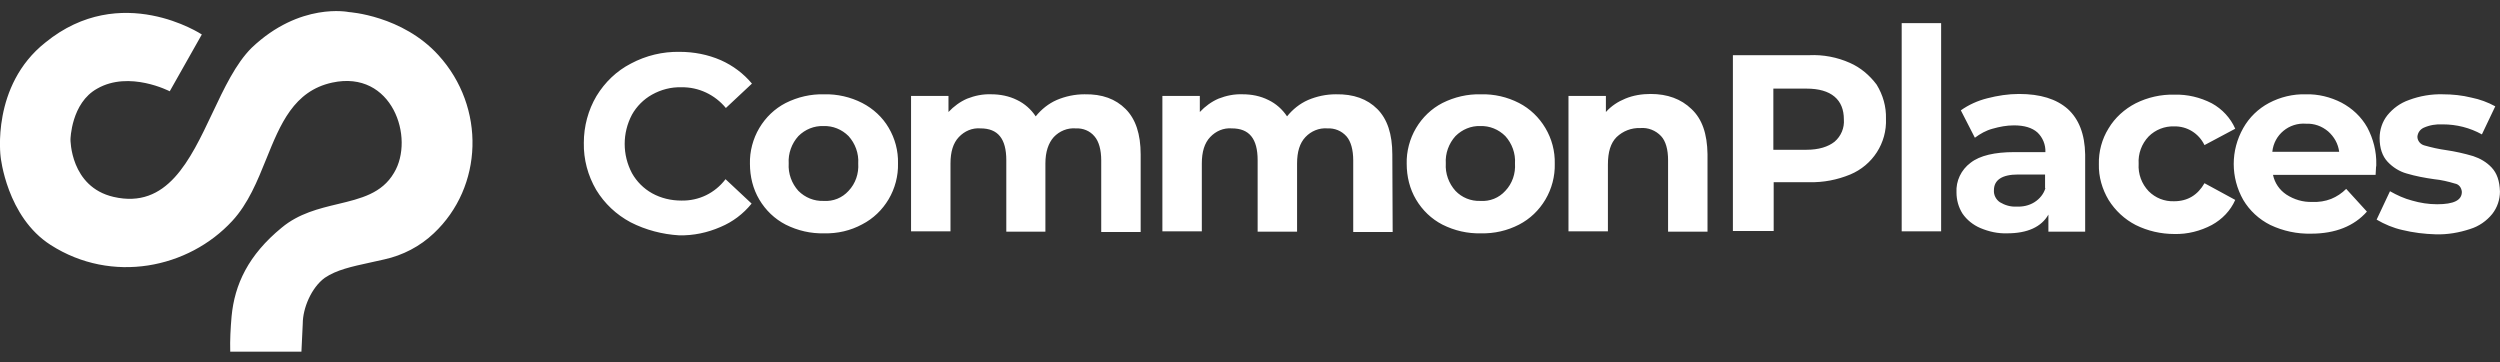 <?xml version="1.0" encoding="UTF-8"?>
<svg xmlns="http://www.w3.org/2000/svg" width="200" height="29" viewBox="0 0 200 29" fill="none">
  <rect x="0" y="0" width="200" height="29" fill="#333333" stroke="none"/>
  <path fill-rule="evenodd" clip-rule="evenodd" d="M20.13 3.827C24.007 0.137 27.91 0.966 27.91 0.966C27.91 0.966 32.188 1.233 35.076 4.415C38.873 8.586 38.659 14.95 34.702 18.667C33.606 19.709 32.215 20.431 30.745 20.752C30.361 20.841 29.996 20.92 29.649 20.996C28.111 21.331 26.924 21.59 25.985 22.223C24.889 23.025 24.221 24.683 24.221 25.886L24.114 28.132H18.419C18.392 27.196 18.445 26.26 18.525 25.324C18.766 22.758 19.862 20.404 22.536 18.212C23.906 17.072 25.518 16.686 27.036 16.322C28.864 15.884 30.556 15.478 31.52 13.827C33.205 11.046 31.386 5.565 26.573 6.608C23.5 7.278 22.426 9.937 21.303 12.715C20.59 14.481 19.857 16.295 18.579 17.677C15.076 21.474 8.953 22.731 4.06 19.602C0.531 17.356 0.05 12.544 0.05 12.544C0.05 12.544 -0.726 6.848 3.632 3.399C9.675 -1.521 16.146 2.758 16.146 2.758L13.579 7.303C13.579 7.303 10.344 5.618 7.777 7.089C5.691 8.239 5.638 11.153 5.638 11.153C5.638 11.153 5.611 14.95 9.087 15.752C13.358 16.736 15.191 12.857 16.994 9.043C17.933 7.054 18.865 5.082 20.13 3.827ZM152.135 18.506V1.849H155.29V18.506H152.135ZM52.161 15.458C52.883 15.859 53.685 16.046 54.514 16.046C55.904 16.073 57.188 15.458 58.043 14.335L60.129 16.287C59.46 17.116 58.605 17.757 57.642 18.158C56.599 18.613 55.477 18.853 54.327 18.827C52.99 18.747 51.653 18.399 50.45 17.784C49.3 17.169 48.364 16.287 47.696 15.19C47.027 14.041 46.68 12.757 46.706 11.42C46.706 10.11 47.054 8.8 47.722 7.677C48.391 6.581 49.327 5.672 50.477 5.083C51.68 4.442 53.017 4.121 54.38 4.148C55.503 4.148 56.626 4.361 57.669 4.816C58.632 5.244 59.487 5.886 60.156 6.688L58.07 8.64C57.188 7.57 55.877 6.955 54.514 6.982C53.685 6.955 52.883 7.169 52.161 7.57C51.492 7.944 50.931 8.506 50.557 9.174C49.781 10.645 49.781 12.383 50.557 13.853C50.931 14.522 51.492 15.083 52.161 15.458ZM90.049 8.72C89.247 7.918 88.178 7.517 86.761 7.543C85.985 7.543 85.237 7.704 84.541 7.998C83.873 8.292 83.311 8.747 82.857 9.308C82.483 8.747 81.975 8.292 81.36 7.998C80.718 7.677 79.996 7.543 79.301 7.543C78.632 7.517 77.991 7.65 77.376 7.891C76.814 8.132 76.306 8.506 75.878 8.96V7.677H72.884V18.506H76.039V13.078C76.039 12.142 76.253 11.447 76.707 10.966C77.162 10.485 77.777 10.217 78.445 10.271C79.836 10.271 80.504 11.1 80.504 12.811V18.533H83.632V13.078C83.632 12.142 83.873 11.447 84.301 10.966C84.755 10.485 85.397 10.217 86.066 10.271C86.627 10.244 87.189 10.458 87.563 10.912C87.91 11.313 88.098 11.982 88.098 12.837V18.559H91.253V12.356C91.253 10.725 90.852 9.522 90.049 8.72ZM110.183 8.72C109.381 7.918 108.285 7.517 106.868 7.543C106.092 7.543 105.344 7.704 104.649 7.998C103.98 8.292 103.419 8.747 102.964 9.308C102.59 8.747 102.082 8.292 101.467 7.998C100.825 7.677 100.13 7.543 99.408 7.543C98.74 7.517 98.098 7.65 97.483 7.891C96.921 8.132 96.413 8.506 95.986 8.96V7.677H92.991V18.506H96.146V13.078C96.146 12.142 96.36 11.447 96.814 10.966C97.269 10.485 97.884 10.217 98.552 10.271C99.943 10.271 100.611 11.1 100.611 12.811V18.533H103.766V13.078C103.766 12.142 103.98 11.447 104.435 10.966C104.889 10.485 105.531 10.217 106.199 10.271C106.761 10.244 107.322 10.458 107.723 10.912C108.071 11.313 108.258 11.982 108.258 12.837V18.559H111.413L111.386 12.356C111.386 10.725 110.985 9.522 110.183 8.72ZM197.857 12.49C198.419 12.677 198.927 12.972 199.328 13.399C199.755 13.854 199.969 14.469 199.996 15.324C199.996 15.966 199.782 16.608 199.381 17.116C198.927 17.677 198.312 18.105 197.616 18.319C196.734 18.613 195.798 18.774 194.862 18.747C193.953 18.72 193.071 18.613 192.189 18.399C191.467 18.239 190.771 17.945 190.13 17.57L191.199 15.298C191.761 15.618 192.349 15.886 192.964 16.046C193.606 16.233 194.274 16.34 194.969 16.34C196.306 16.34 196.948 16.02 196.948 15.351C196.921 15.004 196.707 14.736 196.386 14.683C195.852 14.522 195.29 14.389 194.729 14.335C193.98 14.228 193.258 14.095 192.536 13.881C191.948 13.72 191.413 13.373 191.012 12.945C190.584 12.49 190.37 11.848 190.37 11.046C190.37 10.378 190.584 9.736 190.985 9.228C191.44 8.667 192.028 8.239 192.723 7.998C193.579 7.677 194.515 7.517 195.424 7.544C196.199 7.544 196.975 7.624 197.723 7.811C198.392 7.945 199.034 8.185 199.622 8.506L198.552 10.752C197.59 10.217 196.52 9.95 195.424 9.95C194.889 9.923 194.381 10.004 193.9 10.217C193.606 10.351 193.419 10.618 193.392 10.939C193.392 11.26 193.632 11.554 193.953 11.635C194.515 11.795 195.103 11.929 195.691 12.009C196.413 12.116 197.135 12.276 197.857 12.49ZM68.979 8.239C68.043 7.758 66.974 7.517 65.931 7.544C64.861 7.517 63.818 7.758 62.856 8.239C61.974 8.693 61.252 9.389 60.744 10.244C60.236 11.1 59.968 12.116 59.995 13.105C59.995 14.121 60.236 15.111 60.744 15.966C61.252 16.822 61.974 17.517 62.856 17.971C63.818 18.453 64.861 18.693 65.931 18.667C67 18.693 68.043 18.453 68.979 17.945C69.861 17.49 70.583 16.795 71.091 15.939C71.599 15.084 71.867 14.068 71.84 13.078C71.867 12.062 71.599 11.073 71.091 10.217C70.61 9.389 69.861 8.693 68.979 8.239ZM67.883 15.271C67.375 15.832 66.653 16.127 65.877 16.073C65.129 16.1 64.407 15.806 63.872 15.271C63.337 14.683 63.043 13.88 63.096 13.078C63.043 12.276 63.337 11.474 63.872 10.886C64.407 10.351 65.129 10.057 65.877 10.084C66.626 10.057 67.348 10.351 67.883 10.886C68.417 11.474 68.712 12.276 68.658 13.078C68.712 13.88 68.444 14.683 67.883 15.271ZM173.926 16.1C173.151 16.127 172.429 15.833 171.894 15.298C171.332 14.71 171.038 13.908 171.092 13.105C171.038 12.303 171.332 11.501 171.894 10.913C172.429 10.378 173.177 10.084 173.926 10.111C174.969 10.084 175.905 10.672 176.359 11.608L178.819 10.298C178.445 9.442 177.776 8.72 176.947 8.266C176.012 7.785 174.996 7.544 173.953 7.571C172.883 7.544 171.814 7.785 170.851 8.266C169.969 8.72 169.193 9.416 168.685 10.271C168.151 11.127 167.883 12.143 167.91 13.132C167.883 14.148 168.177 15.137 168.685 15.993C169.22 16.849 169.969 17.544 170.851 17.998C171.814 18.48 172.883 18.72 173.953 18.72C174.996 18.747 176.038 18.48 176.947 17.998C177.776 17.544 178.445 16.849 178.819 15.993L176.359 14.656C175.824 15.592 175.022 16.1 173.926 16.1ZM165.423 8.72C164.514 7.918 163.231 7.517 161.519 7.517C160.664 7.517 159.808 7.65 158.979 7.864C158.231 8.051 157.509 8.372 156.867 8.827L157.99 11.019C158.418 10.698 158.899 10.431 159.407 10.297C159.969 10.137 160.53 10.03 161.118 10.03C161.947 10.03 162.562 10.217 162.99 10.592C163.418 10.993 163.658 11.581 163.632 12.169H161.145C159.594 12.169 158.391 12.437 157.642 13.025C156.894 13.586 156.466 14.469 156.519 15.404C156.519 15.993 156.68 16.581 157.001 17.089C157.348 17.597 157.856 17.998 158.418 18.239C159.113 18.533 159.835 18.693 160.584 18.666C162.188 18.666 163.311 18.158 163.872 17.169V18.533H166.813V12.356C166.787 10.725 166.305 9.522 165.423 8.72ZM163.632 15.057C163.498 15.511 163.177 15.912 162.749 16.18C162.322 16.447 161.813 16.554 161.305 16.527C160.851 16.554 160.396 16.42 159.995 16.18C159.674 15.966 159.487 15.592 159.514 15.217C159.514 14.388 160.182 13.961 161.439 13.961H163.605V15.057H163.632ZM144.729 4.415C145.852 4.362 146.975 4.576 147.991 5.03C148.846 5.405 149.568 6.02 150.13 6.768C150.638 7.597 150.905 8.533 150.878 9.496C150.958 11.447 149.809 13.212 148.017 13.961C146.975 14.389 145.878 14.602 144.755 14.576H141.894V18.48H138.632V4.415H144.729ZM144.515 11.982C145.504 11.982 146.253 11.742 146.761 11.341C147.295 10.886 147.563 10.217 147.509 9.549C147.509 8.774 147.269 8.159 146.761 7.731C146.253 7.303 145.504 7.089 144.515 7.089H141.868V11.982H144.515ZM135.317 8.72C134.488 7.918 133.392 7.517 132.055 7.517C131.36 7.517 130.665 7.624 130.023 7.891C129.435 8.132 128.9 8.479 128.472 8.961V7.677H125.478V18.506H128.633V13.158C128.633 12.169 128.847 11.447 129.328 10.966C129.836 10.485 130.505 10.217 131.226 10.244C131.841 10.191 132.456 10.431 132.884 10.886C133.259 11.287 133.446 11.955 133.446 12.811V18.533H136.601V12.329C136.574 10.698 136.173 9.522 135.317 8.72ZM118.472 7.544C119.541 7.517 120.584 7.758 121.52 8.239C122.402 8.693 123.124 9.389 123.632 10.244C124.14 11.1 124.408 12.089 124.381 13.105C124.408 14.094 124.14 15.111 123.632 15.966C123.124 16.822 122.402 17.517 121.52 17.971C120.584 18.453 119.541 18.693 118.472 18.667C117.402 18.693 116.36 18.453 115.397 17.971C114.515 17.517 113.793 16.822 113.285 15.966C112.777 15.111 112.536 14.121 112.536 13.105C112.509 12.116 112.777 11.1 113.285 10.244C113.793 9.389 114.515 8.693 115.397 8.239C116.36 7.758 117.402 7.517 118.472 7.544ZM118.418 16.073C119.194 16.127 119.916 15.832 120.424 15.271C120.985 14.683 121.253 13.88 121.199 13.078C121.253 12.276 120.959 11.474 120.424 10.886C119.889 10.351 119.167 10.057 118.418 10.084C117.697 10.057 116.975 10.351 116.44 10.886C115.905 11.474 115.611 12.276 115.664 13.078C115.611 13.88 115.905 14.683 116.44 15.271C116.948 15.806 117.67 16.1 118.418 16.073ZM187.321 8.212C186.438 7.758 185.449 7.517 184.46 7.544C183.444 7.517 182.428 7.758 181.519 8.239C180.663 8.693 179.941 9.389 179.46 10.244C178.444 12.036 178.444 14.201 179.46 15.993C179.968 16.848 180.717 17.544 181.626 17.998C182.642 18.48 183.765 18.72 184.888 18.693C186.84 18.693 188.337 18.078 189.353 16.929L187.695 15.111C187.348 15.458 186.947 15.726 186.492 15.913C186.011 16.1 185.503 16.18 184.968 16.153C184.246 16.18 183.524 15.966 182.909 15.565C182.348 15.191 181.973 14.629 181.84 13.988H190.048C190.058 13.843 190.064 13.72 190.069 13.616C190.078 13.431 190.084 13.307 190.102 13.239V13.159C190.128 12.116 189.861 11.1 189.38 10.191C188.898 9.335 188.176 8.667 187.321 8.212ZM181.786 12.143C181.92 10.779 183.123 9.79 184.487 9.897C185.128 9.87 185.743 10.084 186.251 10.512C186.733 10.939 187.053 11.501 187.134 12.143H181.786Z" fill="white"></path>
</svg>
